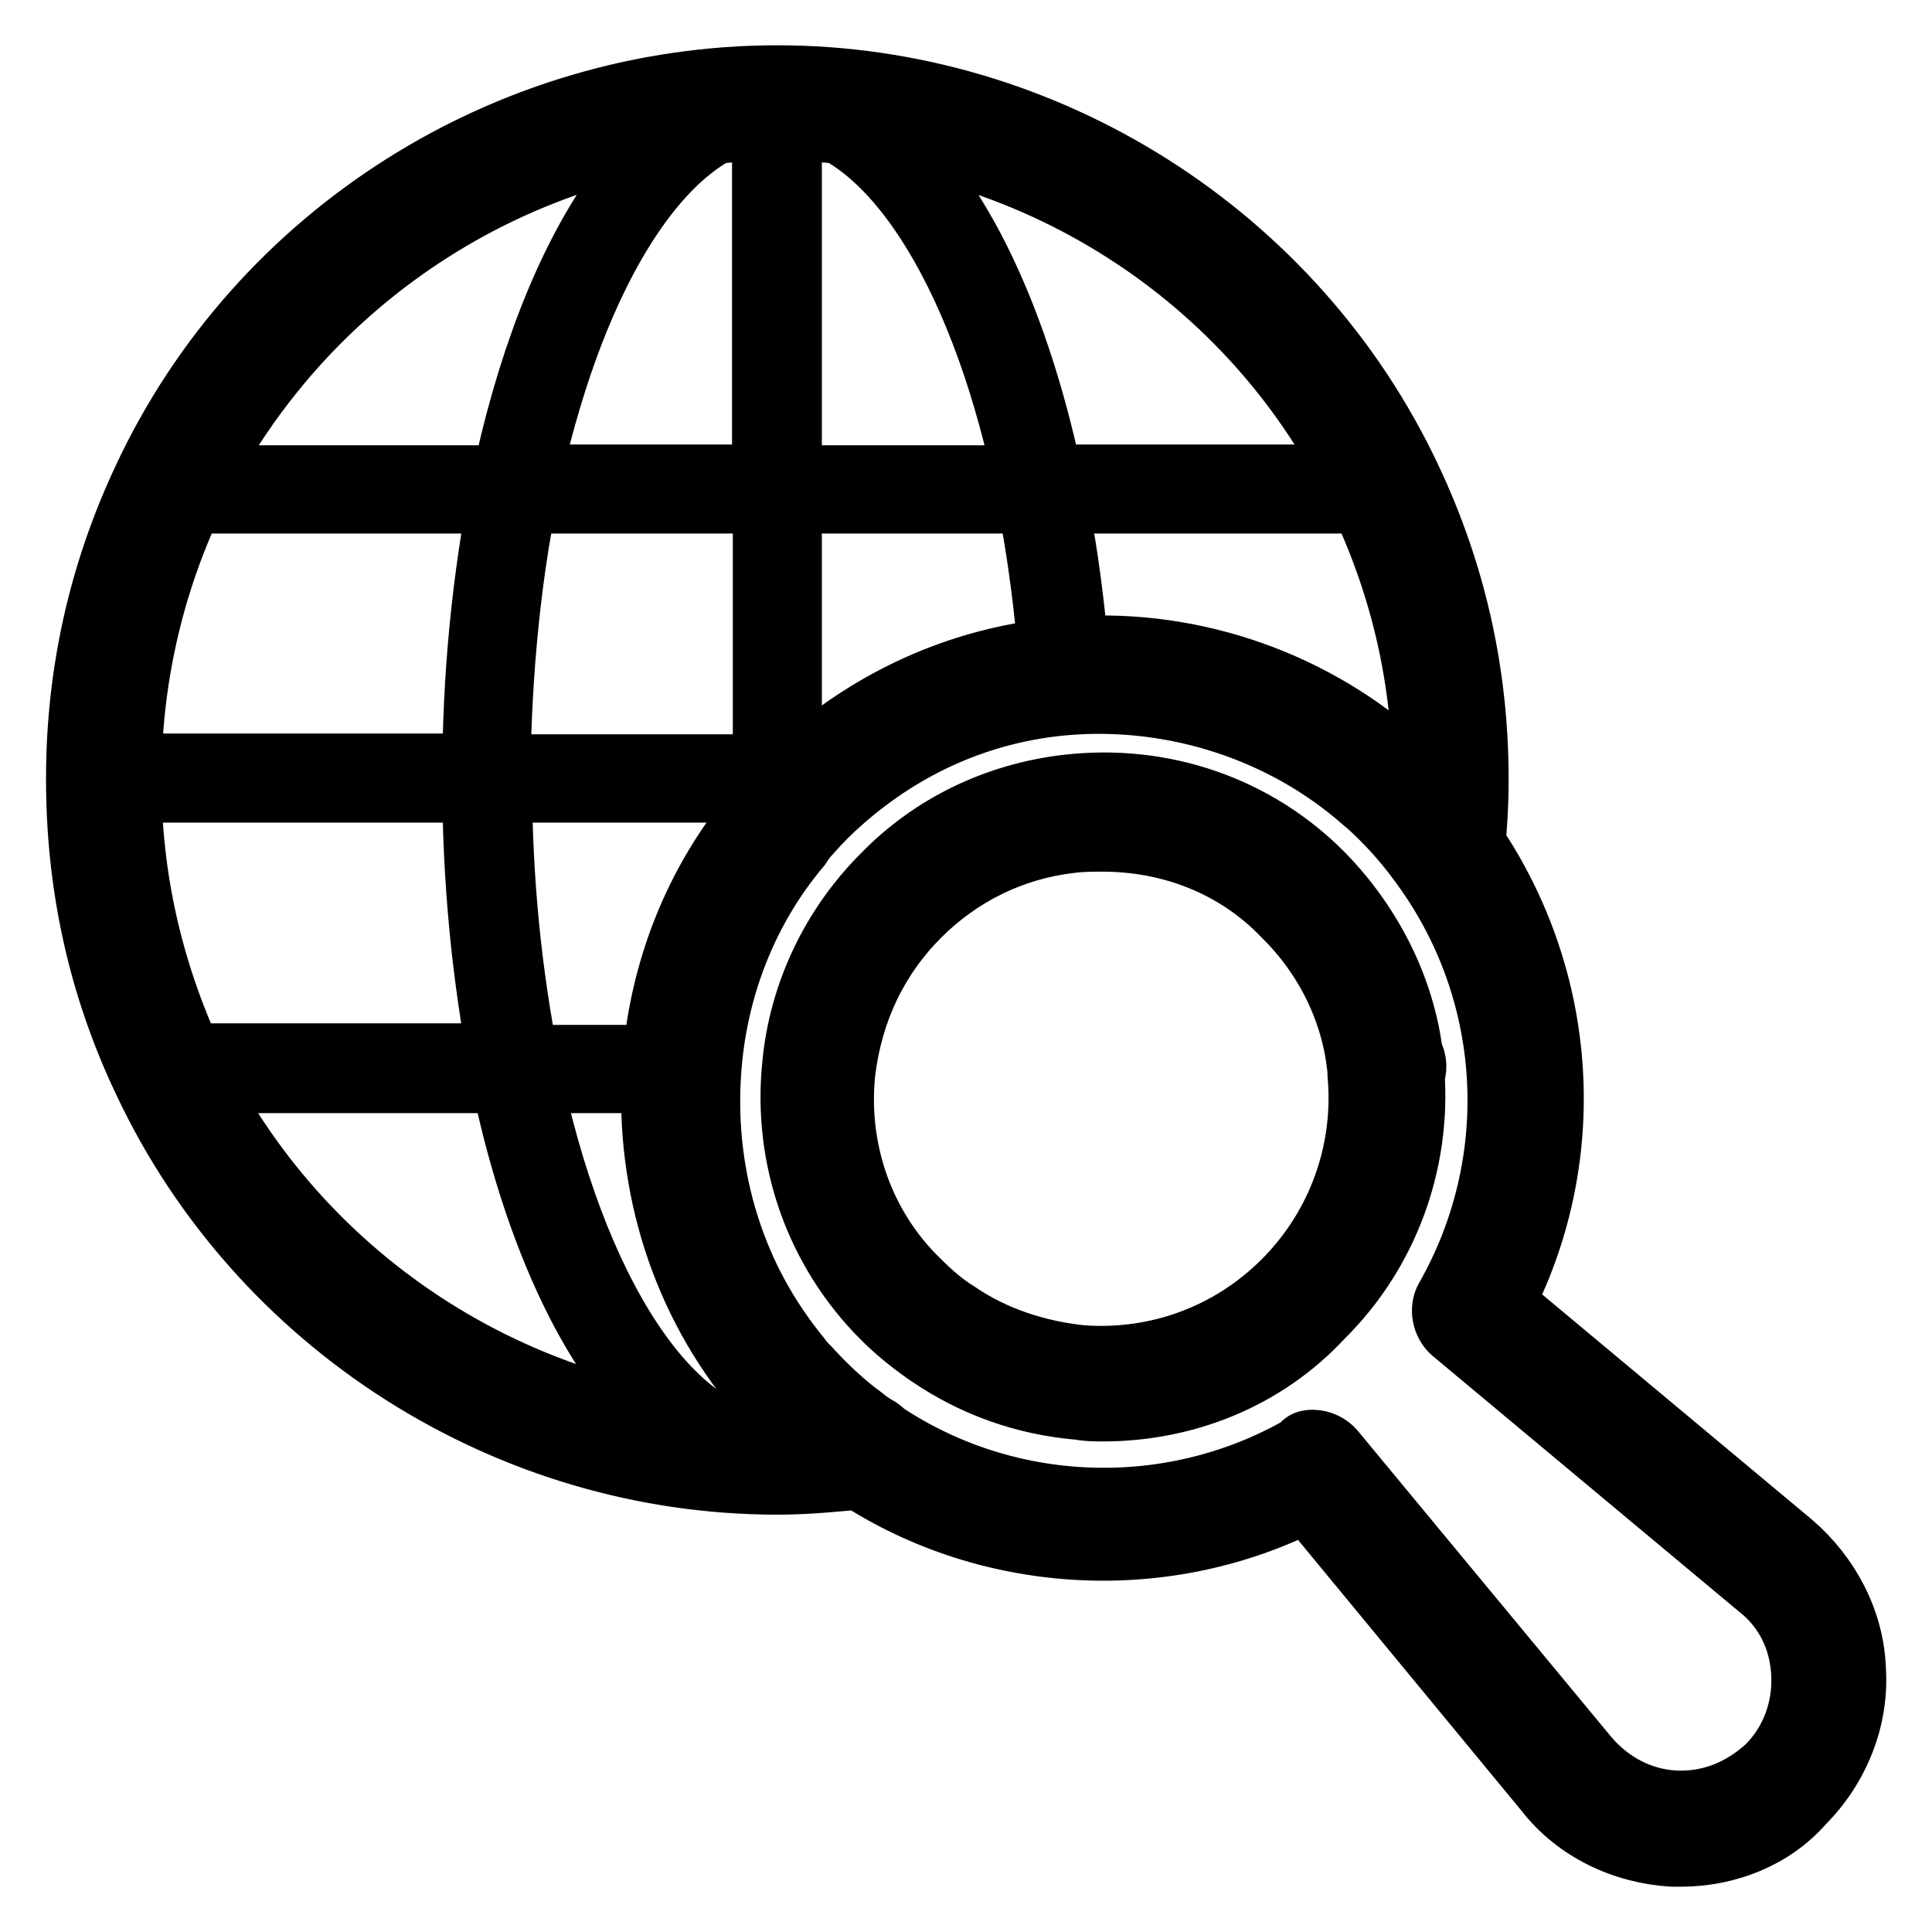 <?xml version="1.0" encoding="utf-8"?>
<!-- Svg Vector Icons : http://www.onlinewebfonts.com/icon -->
<!DOCTYPE svg PUBLIC "-//W3C//DTD SVG 1.1//EN" "http://www.w3.org/Graphics/SVG/1.1/DTD/svg11.dtd">
<svg version="1.1" xmlns="http://www.w3.org/2000/svg" xmlns:xlink="http://www.w3.org/1999/xlink" x="0px" y="0px" viewBox="0 0 256 256" enable-background="new 0 0 256 256" xml:space="preserve">
<g> <path stroke-width="8" fill-opacity="0" stroke="#000000"  d="M103,196.7c-35.7,0-68.8-21-84-53.4c-6-12.6-8.9-26-8.9-40v-0.2c0-13.9,3-27.3,8.9-39.8 C34.2,30.8,67.3,10,103,10c35.7,0,68.8,21,84,53.4c5.9,12.5,8.9,25.8,8.9,39.8v0.2c0,3.2-0.2,6.7-0.6,10c-0.2,1.5-1.3,2.8-2.8,3.2 c-1.5,0.4-3.2-0.2-3.9-1.5c-1.7-2.4-3.5-4.6-5.6-6.7c-0.7-0.7-1.5-1.5-2.6-2.4c-10.6-9.3-24.9-13.9-39-12.8 c-11.2,0.9-21.4,5.4-29.8,12.8c-1.5,1.3-3,2.8-4.3,4.3c-0.6,0.6-0.9,1.1-1.3,1.7c-7.1,8.4-11.2,19-11.9,30.1 c-0.9,13.8,3.3,27.1,11.9,37.6c0.4,0.6,0.9,1.1,1.3,1.5c2.2,2.4,4.5,4.6,7.1,6.5c0.7,0.6,1.5,1.1,2.2,1.5c1.3,0.9,1.9,2.4,1.7,3.9 c-0.4,1.5-1.5,2.6-3.2,2.8C111,196.3,107.1,196.7,103,196.7z M103,17.3c-32.9,0-63.2,19.3-77.4,49.1c-5.4,11.5-8.2,24-8.2,36.8v0.2 c0,12.8,2.8,25.1,8.2,36.8c14.1,29.8,44.6,49.1,77.4,49.1h1.9c-1.1-1.1-2.2-2.2-3.2-3.3c-0.6-0.6-0.9-1.1-1.5-1.7 c-9.9-11.9-14.7-27-13.8-42.8c0.9-12.8,5.6-24.7,13.8-34.4c0.6-0.6,1.1-1.3,1.5-1.9c1.5-1.7,3.2-3.3,5-4.8 c9.7-8.4,21.4-13.4,34-14.5c16.2-1.5,32.5,3.9,44.6,14.5c1.1,1.1,2,1.9,3,2.8l0.2,0.2l3.7-0.2h-3.7c0-12.8-2.8-25.1-8.2-36.6 C166.4,36.6,135.9,17.3,103,17.3z M183.7,145.6h-0.7c-1.7-0.4-2.8-1.5-3-3.2V142c-0.2-1.1,0.2-2.2,0.9-3c0.7-0.7,1.7-1.3,2.8-1.3 h0.2c1.3,0,2.4,0.7,3.2,1.7c0.7,1.1,0.7,2.4,0.2,3.5c0,0,0,0.2-0.2,0.2C186.5,144.6,185,145.6,183.7,145.6L183.7,145.6z M64.5,105 H13.7c-0.6,0-0.9-0.2-1.3-0.6c-0.4-0.4-0.6-0.7-0.6-1.3c0-13.6,3-26.8,8.7-39c0.4-0.6,0.9-1.1,1.7-1.1h45.9c0.6,0,1.1,0.2,1.5,0.7 c0.4,0.4,0.6,0.9,0.4,1.5c-2.4,11.9-3.7,24.5-3.7,37.9C66.3,104.1,65.6,105,64.5,105z M15.6,101.3h47c0.2-12.1,1.3-23.6,3.3-34.6 H23.6C18.6,77.5,16,89.2,15.6,101.3z M183.9,66.7h-45.9c-0.9,0-1.7-0.6-1.9-1.5c-6.1-30.3-19.2-49.8-33.1-49.8 c-1.1,0-1.9-0.7-1.9-1.9s0.7-1.9,1.9-1.9c35,0,67.3,20.6,82.4,52.4c0.2,0.6,0.2,1.3-0.2,1.9C185,66.4,184.4,66.7,183.9,66.7 L183.9,66.7z M139.4,63h41.5c-13-25.1-37.4-42.4-64.9-46.7C126.2,24,134.6,40.5,139.4,63z M68.2,66.7H22.3c-0.6,0-1.3-0.4-1.5-0.9 c-0.4-0.6-0.4-1.3-0.2-1.9C35.7,32.3,68,11.7,103,11.7c1.1,0,1.9,0.7,1.9,1.9s-0.7,1.9-1.9,1.9c-13.9,0-26.8,19.5-33.1,49.8 C69.9,66,69.1,66.7,68.2,66.7z M25.2,63h41.5C71.5,40.5,79.9,24,90,16.3C62.6,20.6,38.3,37.9,25.2,63z M103,66.7H68.2 c-0.6,0-1.1-0.2-1.5-0.7c-0.4-0.4-0.6-0.9-0.4-1.5C73,32,87,11.7,103,11.7c1.1,0,1.9,0.7,1.9,1.9v51.3 C104.8,65.8,104.1,66.7,103,66.7z M70.4,63h30.7V15.6C88.3,17.1,76.6,35.3,70.4,63z M137.9,66.7h-35c-1.1,0-1.9-0.7-1.9-1.9V13.6 c0-1.1,0.7-1.9,1.9-1.9c16,0,30.1,20.3,36.6,52.8c0.2,0.6,0,1.1-0.4,1.5C139,66.4,138.5,66.7,137.9,66.7z M104.8,63h30.7 c-6-27.7-17.9-45.9-30.7-47.4V63z M68.2,143.5H22.3c-0.7,0-1.3-0.4-1.7-1.1c-5.8-12.3-8.7-25.5-8.7-39.2c0-1.1,0.7-2,1.9-2h50.8 c1.1,0,1.9,0.7,1.9,1.9v0.2c0,13.2,1.3,26,3.7,37.9c0.2,0.6,0,1.1-0.4,1.5C69.3,143.2,68.8,143.5,68.2,143.5L68.2,143.5z  M23.6,139.8H66c-2-11-3.2-22.7-3.3-34.8h-47C15.8,117.1,18.6,128.8,23.6,139.8z M192.4,105h-9.3c-0.4,0-0.9-0.2-1.3-0.4 c-11-9.9-25.8-14.7-40.5-13.4c-0.6,0-0.9-0.2-1.3-0.4c-0.4-0.4-0.6-0.7-0.6-1.3c-0.6-8.6-1.7-16.7-3.2-24.4c-0.2-0.6,0-1.1,0.4-1.5 c0.4-0.4,0.9-0.7,1.5-0.7h45.7c0.7,0,1.3,0.4,1.7,1.1c5.8,12.3,8.7,25.5,8.7,39c0,0.6-0.2,0.9-0.6,1.3 C193.3,104.9,192.8,105,192.4,105z M183.7,101.3h6.7c-0.2-12.1-3-23.6-7.8-34.6h-42.4c1.3,6.5,2.2,13.6,2.8,20.6 C157.6,86.6,172.5,91.6,183.7,101.3z M103,194.8c-35,0-67.3-20.6-82.4-52.4c-0.2-0.6-0.2-1.3,0.2-1.9c0.4-0.6,0.9-0.9,1.5-0.9h45.9 c0.9,0,1.7,0.6,1.9,1.5c6.1,30.3,19.2,50,32.9,50c1.1,0,1.9,0.7,1.9,1.9C104.8,193.9,104.1,194.8,103,194.8z M25.2,143.5 c12.8,25.1,37.2,42.4,64.7,46.7c-10-7.6-18.6-24-23.4-46.7H25.2z M191.9,114.7c-0.6,0-1.1-0.4-1.5-0.7c-1.7-2.4-3.7-4.8-5.8-6.9 c-0.7-0.7-1.7-1.5-2.8-2.6c-0.6-0.6-0.7-1.3-0.6-2c0.2-0.7,0.9-1.1,1.7-1.1h9.3c1.1,0,1.9,0.7,1.9,1.9c0,3.3-0.2,6.7-0.6,10 c0,0.7-0.6,1.5-1.3,1.7C192.2,114.7,192,114.7,191.9,114.7L191.9,114.7z M187.8,105c0.9,0.9,1.9,1.9,2.6,3c0-0.9,0-2,0.2-3H187.8z  M103,194.8c-1.1,0-1.9-0.7-1.9-1.9c0-1.1,0.7-1.9,1.9-1.9c2.8,0,5.4-0.7,8.2-2.2c0.6-0.4,1.5-0.4,2,0.2l2.2,1.7 c0.6,0.4,0.9,1.3,0.7,2s-0.7,1.3-1.5,1.5C110.8,194.5,106.9,194.8,103,194.8z M103,111.2c-0.2,0-0.4,0-0.6-0.2 c-0.7-0.2-1.3-0.9-1.3-1.7V103c0-1.1,0.7-1.9,1.9-1.9h6.1c0.7,0,1.5,0.6,1.7,1.1c0.2,0.7,0,1.5-0.6,2c-1.7,1.5-3.2,3-4.5,4.5 c-0.6,0.6-0.9,1.1-1.5,1.7C104.1,111,103.5,111.2,103,111.2z M90.1,143.5H68.2c-0.9,0-1.7-0.6-1.9-1.5c-2.4-12.3-3.7-25.3-3.7-38.7 c0-1.1,0.7-2,1.9-2H103c1.1,0,1.9,0.7,1.9,1.9v6.1c0,0.4-0.2,0.9-0.4,1.1c-7.3,8.7-11.5,19.5-12.5,31.2 C92,142.8,91.3,143.5,90.1,143.5z M69.7,139.8h18.8c1.1-11.5,5.4-22.3,12.6-31.1V105H66.3C66.5,117.1,67.6,128.8,69.7,139.8z  M103,105H64.5c-0.6,0-0.9-0.2-1.3-0.6c-0.4-0.4-0.6-0.7-0.6-1.3c0-13.6,1.3-26.4,3.7-38.7c0.2-0.9,0.9-1.5,1.9-1.5H103 c1.1,0,1.9,0.7,1.9,1.9v38.3C104.8,104.1,104.1,105,103,105L103,105z M66.3,101.3h34.8V66.7H69.7C67.6,77.5,66.5,89.2,66.3,101.3z  M109.1,105H103c-1.1,0-1.9-0.7-1.9-1.9V64.9c0-1.1,0.7-1.9,1.9-1.9h34.8c0.9,0,1.7,0.6,1.9,1.5c1.7,7.8,2.6,16.2,3.3,24.7 c0,0.9-0.7,1.9-1.7,2c-11.5,0.9-22.1,5.6-30.9,13.2C110,104.9,109.7,105,109.1,105z M104.8,101.3h3.5c8.7-7.4,19.3-12.1,30.7-13.6 c-0.6-7.3-1.5-14.3-2.8-21h-31.4V101.3L104.8,101.3z M103,194.8c-1.1,0-1.9-0.7-1.9-1.9v-11.2c0-0.7,0.6-1.5,1.3-1.7 c0.7-0.2,1.5,0,2,0.6c0.4,0.6,0.9,1.1,1.3,1.7c2.2,2.4,4.6,4.7,7.4,6.7c0.6,0.4,0.7,0.9,0.7,1.7c0,0.6-0.4,1.1-0.9,1.5 C109.7,193.9,106.3,194.8,103,194.8z M104.8,186.7v4.3c1.3-0.2,2.4-0.6,3.7-0.9C107.2,188.9,106.1,187.8,104.8,186.7z M103,194.8 c-16,0-30.1-20.3-36.6-52.8c-0.2-0.6,0-1.1,0.4-1.5c0.4-0.4,0.9-0.7,1.5-0.7h22.1c0.6,0,0.9,0.2,1.3,0.6s0.6,0.9,0.6,1.5 c-0.9,14.3,3.3,28.1,12.5,38.9c0.4,0.4,0.4,0.7,0.4,1.1V193C104.8,193.9,104.1,194.8,103,194.8z M70.4,143.5 c6.1,27.7,17.9,45.9,30.7,47.4v-8.6c-8.9-11-13.4-24.5-12.8-38.9H70.4z M183.7,143.7h-0.4c-0.7-0.2-1.5-0.7-1.5-1.5v-0.4 c0-0.6,0.2-1.1,0.6-1.5c0.4-0.4,0.9-0.6,1.3-0.6h0.2c0.6,0,1.3,0.4,1.5,0.9c0.4,0.6,0.4,1.3,0.2,1.9v0.2 C185,143.3,184.4,143.7,183.7,143.7z M222.7,246h-1.1c-6.5-0.4-12.8-3.3-16.9-8.6l-31.6-38.3c-19.2,9.7-42.8,8.2-60.6-3.9 c-0.9-0.7-1.9-1.3-2.6-1.9c-3-2.2-5.8-4.8-8.2-7.4c-0.6-0.6-0.9-1.1-1.5-1.7c-9.9-11.9-14.7-27-13.8-42.8 c0.9-12.8,5.6-24.7,13.8-34.4c0.6-0.6,1.1-1.3,1.5-1.9c1.5-1.7,3.2-3.3,5-4.8c9.7-8.4,21.4-13.4,34-14.5 c16.2-1.5,32.5,3.9,44.6,14.5c1.1,1.1,2,1.9,3,2.8c2.4,2.4,4.5,4.8,6.5,7.6c12.8,18.2,14.7,42,4.6,61.9l38.1,31.8 c5,4.3,8.2,10.4,8.4,16.9c0.4,6.5-2.2,13-6.9,17.7C235,243.6,228.9,246,222.7,246z M174,190.8c1.1,0,2.2,0.6,2.8,1.3l33.7,40.7 c3,3.5,7.1,5.6,11.5,5.8c4.6,0.2,8.7-1.5,12.1-4.6c3.2-3.2,4.8-7.6,4.6-12.1c-0.2-4.6-2.2-8.7-5.8-11.5l-40.5-33.8 c-1.3-1.1-1.7-3.2-0.9-4.6c10.2-17.9,9.1-40-2.8-56.7c-1.7-2.4-3.5-4.6-5.6-6.7c-0.7-0.7-1.5-1.5-2.6-2.4 c-10.6-9.3-24.9-13.9-39-12.8c-11.2,0.9-21.4,5.4-29.8,12.8c-1.5,1.3-3,2.8-4.3,4.3c-0.6,0.6-0.9,1.1-1.3,1.7 c-7.1,8.4-11.2,19-11.9,30.1c-0.9,13.8,3.3,27.1,11.9,37.6c0.4,0.6,0.9,1.1,1.3,1.5c2.2,2.4,4.5,4.6,7.1,6.5 c0.7,0.6,1.5,1.1,2.2,1.5c16.5,11.3,38.3,12.1,55.6,2.2C172.7,190.9,173.3,190.8,174,190.8z M146.1,187c-0.9,0-2,0-3-0.2 c-7.3-0.6-14.1-3-20.1-7.1c-2.2-1.5-4.3-3.2-6.1-5c-8.9-8.9-13.2-21.2-11.9-33.7c0.9-9.5,5.2-18.4,11.9-25.1 c6.5-6.7,15.1-10.8,24.4-11.9c12.8-1.5,25.3,2.8,34.2,11.9c6.3,6.5,10.6,14.9,11.7,23.8c0.4,0.7,0.4,1.7,0.2,2.4 c0.9,12.1-3.5,24-12.1,32.5C167.7,182.8,157.1,187,146.1,187L146.1,187z M146.1,111.5c-1.3,0-2.8,0-4.3,0.2 c-7.6,0.9-14.5,4.3-19.9,9.7c-5.6,5.6-8.9,12.6-9.9,20.6c-1.1,10.2,2.4,20.5,9.9,27.7c1.5,1.5,3.2,3,5,4.1 c4.8,3.3,10.6,5.2,16.5,5.8c9.9,0.7,19.5-2.8,26.6-9.9c7.3-7.3,10.8-17.3,9.9-27.3V142c-0.7-7.8-4.3-15.1-9.9-20.6 C163.8,114.9,155.2,111.5,146.1,111.5z M146.1,185.2c-0.9,0-1.9,0-3-0.2c-6.9-0.6-13.6-2.8-19.2-6.7c-2-1.5-4.1-3.2-5.8-4.8 c-8.6-8.6-12.6-20.3-11.3-32.2c0.9-9.1,5-17.5,11.3-24c6.3-6.3,14.3-10.2,23.2-11.3c12.3-1.5,24.2,2.6,32.7,11.3 c6.3,6.3,10.4,14.9,11.3,24v0.4c1.1,11.9-3,23.4-11.3,32C166.8,181.1,156.5,185.2,146.1,185.2z M146.1,109.7c-1.5,0-3,0-4.5,0.2 c-8,0.9-15.2,4.5-21,10.2c-5.8,5.8-9.5,13.6-10.2,21.8c-1.1,10.8,2.6,21.6,10.2,29.2c1.5,1.7,3.3,3,5.4,4.5 c5.2,3.5,11.2,5.6,17.5,5.9c10.4,0.7,20.6-3,27.9-10.4c7.6-7.6,11.3-18.2,10.4-28.8v-0.4c-0.9-8.2-4.5-15.8-10.2-21.8 C164.7,113.2,155.6,109.7,146.1,109.7L146.1,109.7z"/></g>
</svg>